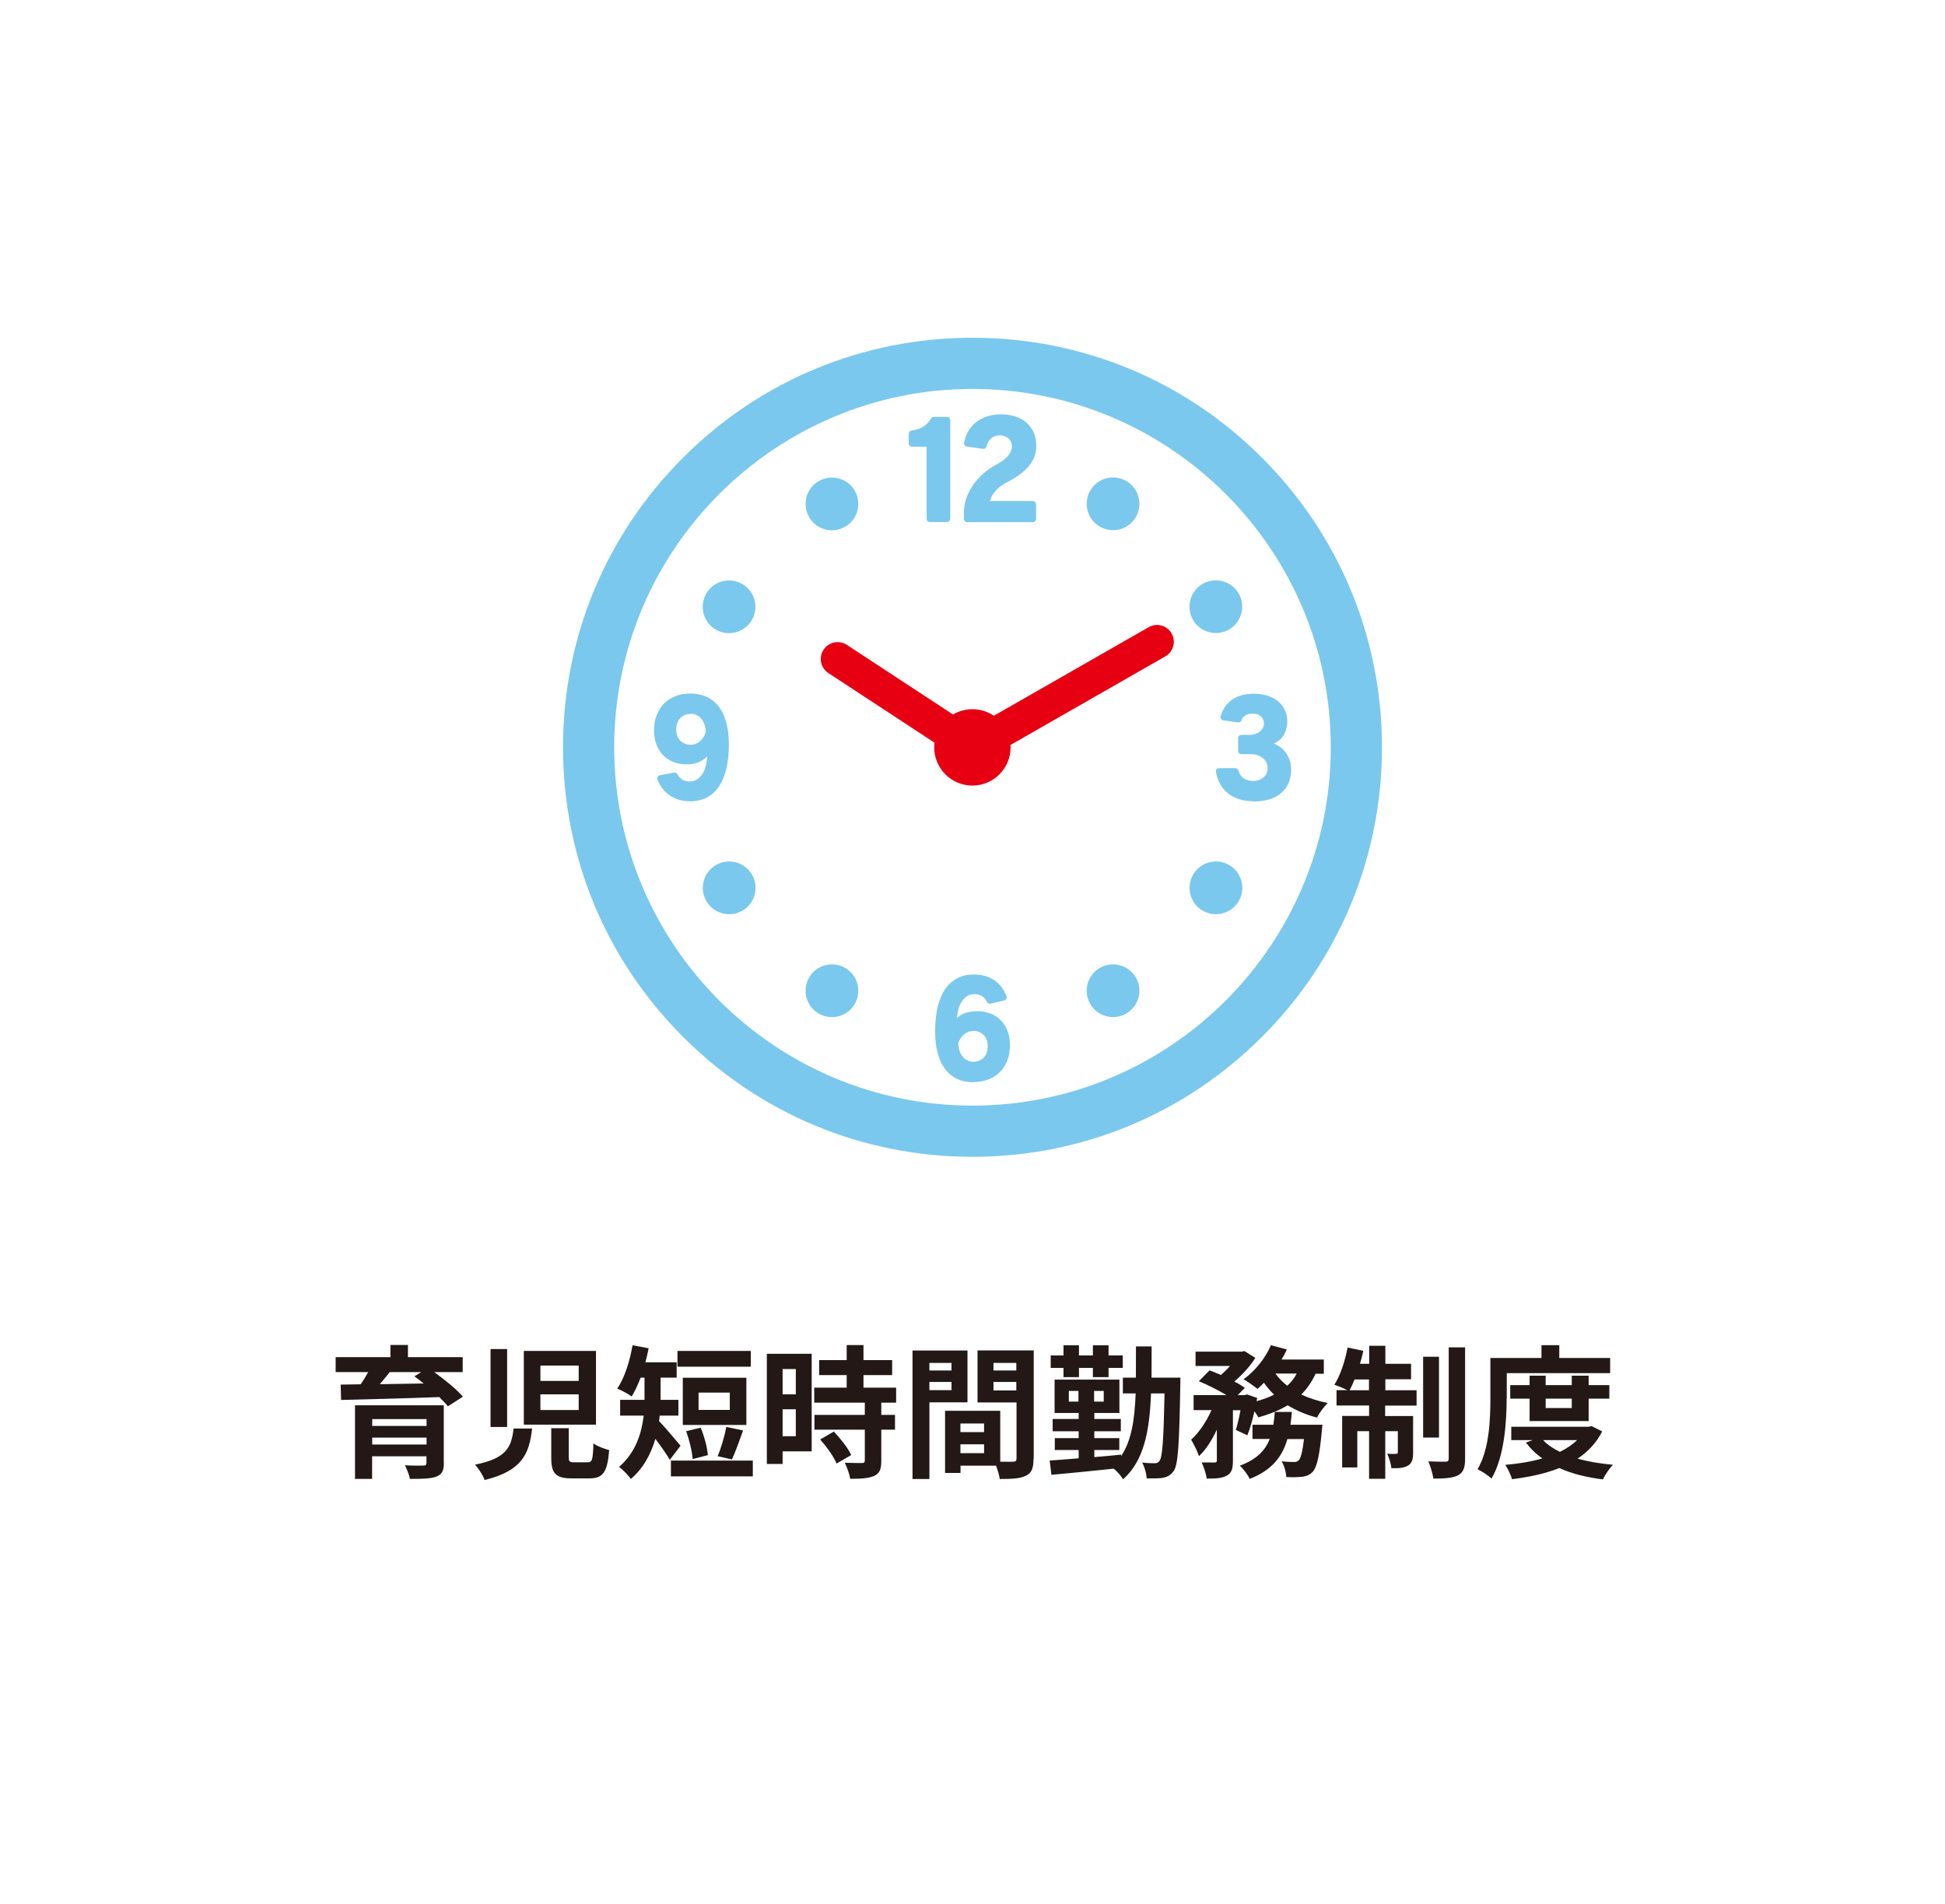 <?xml version="1.0" encoding="UTF-8"?><svg id="_レイヤー_2" xmlns="http://www.w3.org/2000/svg" viewBox="0 0 190 186"><defs><style>.cls-1{fill:#e60012;}.cls-2{fill:#fff;}.cls-3{fill:#231815;}.cls-4{fill:#7ac8ed;}</style></defs><g id="_オブジェクト_テキスト"><rect class="cls-2" width="190" height="186"/><g><path class="cls-3" d="m42.42,134.02c1.02.74,2.19,1.68,2.8,2.4l-1.47.94c-.21-.27-.5-.57-.84-.9-3.49.13-7.14.22-9.59.28l-.04-1.5,1.95-.03c.27-.38.52-.8.74-1.19h-3.18v-1.46h5.35v-1.19h1.71v1.19h5.35v1.46h-2.77Zm.94,8.88c0,.78-.2,1.13-.77,1.34-.57.2-1.4.21-2.54.21-.08-.41-.31-.95-.49-1.33.67.04,1.57.04,1.78.03.25,0,.32-.07.32-.27v-.64h-5.31v2.21h-1.67v-7.19h8.67v5.63Zm-7-4.29v.67h5.31v-.67h-5.31Zm5.31,2.48v-.67h-5.31v.67h5.31Zm-3.6-7.07c-.31.39-.64.8-.97,1.18,1.36-.03,2.82-.04,4.29-.07-.31-.25-.62-.49-.91-.7l.67-.41h-3.08Z"/><path class="cls-3" d="m51.98,139.53c-.28,2.47-.97,4.13-4.64,5.03-.15-.45-.59-1.13-.94-1.5,3.15-.62,3.56-1.77,3.77-3.53h1.81Zm-2.44-7.76v7.61h-1.62v-7.61h1.62Zm8.68.18v7.2h-7.05v-7.2h7.05Zm-5.43,2.93h3.74v-1.5h-3.74v1.5Zm0,2.84h3.74v-1.53h-3.74v1.53Zm2.77,1.78v2.84c0,.42.07.49.55.49h1.29c.45,0,.52-.24.57-1.85.34.28,1.09.53,1.54.66-.18,2.2-.62,2.76-1.95,2.76h-1.71c-1.61,0-2-.52-2-2.03v-2.87h1.71Z"/><path class="cls-3" d="m65.44,142.6c-.32-.56-.9-1.37-1.42-2.06-.42,1.44-1.15,2.86-2.4,3.92-.22-.35-.84-.97-1.15-1.18,1.64-1.41,2.21-3.31,2.41-5.01h-2.3v-1.54h2.38v-2.17h-.38c-.27.7-.56,1.33-.87,1.84-.32-.24-1.04-.62-1.42-.77.71-1.01,1.23-2.65,1.5-4.23l1.57.29c-.08.46-.2.92-.31,1.37h3.05v1.5h-1.57v2.17h1.74v1.54h-1.83c-.01.18-.03.35-.06.53.56.57,1.79,2.06,2.1,2.41l-1.06,1.39Zm8.1.06v1.54h-8v-1.54h8Zm-.2-9.17h-7.16v-1.54h7.16v1.54Zm-.43,5.69h-6.21v-4.61h6.21v4.61Zm-5.25,3.33c-.04-.71-.32-1.86-.63-2.72l1.42-.34c.35.84.64,1.93.7,2.68l-1.48.38Zm3.63-6.49h-3.05v1.69h3.05v-1.69Zm-1.19,6.21c.34-.77.69-1.98.85-2.86l1.64.35c-.38,1.02-.76,2.14-1.09,2.83l-1.4-.32Z"/><path class="cls-3" d="m79.29,141.76h-2.84v1.23h-1.54v-10.76h4.38v9.53Zm-2.84-8.04v2.47h1.29v-2.47h-1.29Zm1.29,6.56v-2.63h-1.29v2.63h1.29Zm8.35-3.28v1.2h1.34v1.44h-1.34v3.05c0,.8-.15,1.22-.7,1.47-.55.24-1.3.28-2.34.28-.06-.46-.31-1.12-.53-1.57.67.03,1.46.03,1.67.03.22,0,.29-.06.29-.25v-3.01h-4.92v-1.44h4.92v-1.2h-4.94v-1.46h3.17v-1.23h-2.69v-1.46h2.69v-1.47h1.64v1.47h2.8v1.46h-2.8v1.23h3.19v1.46h-1.44Zm-4.64,2.82c.64.69,1.4,1.61,1.7,2.3l-1.43.83c-.25-.64-.97-1.64-1.6-2.35l1.33-.77Z"/><path class="cls-3" d="m90.79,136.97v7.49h-1.65v-12.55h5.37v5.06h-3.71Zm0-3.85v.74h2.16v-.74h-2.16Zm2.16,2.66v-.8h-2.16v.8h2.16Zm8.01,6.71c0,.9-.18,1.39-.74,1.65-.55.28-1.36.32-2.56.32-.04-.35-.2-.87-.36-1.3h-3.47v.71h-1.51v-6.07h5.39v4.97c.55.01,1.06.01,1.25,0,.25,0,.34-.08.34-.31v-5.48h-3.81v-5.08h5.49v10.58Zm-7.14-3.45v.84h2.31v-.84h-2.31Zm2.31,2.9v-.87h-2.31v.87h2.31Zm.92-8.82v.74h2.23v-.74h-2.23Zm2.23,2.69v-.83h-2.23v.83h2.23Z"/><path class="cls-3" d="m115.31,134.56s-.01.53-.01.71c-.1,5.74-.21,7.79-.64,8.4-.31.43-.6.57-1.02.67-.41.07-.99.07-1.62.06-.03-.46-.2-1.11-.45-1.55.55.07,1,.07,1.25.07.21,0,.34-.06.46-.25.27-.36.39-2.03.48-6.57h-1.32c-.15,3.77-.7,6.57-2.73,8.39-.18-.31-.57-.76-.91-1.04-2.21.24-4.47.45-6.09.6l-.17-1.39c.78-.06,1.76-.13,2.83-.22v-.81h-2.33v-1.16h2.33v-.67h-2.54v-1.2h2.54v-.59h-2.35v-3.26h6.33v3.26h-2.45v.59h2.59v1.2h-2.59v.67h2.44v1.16h-2.44v.69c.87-.07,1.75-.15,2.62-.24v.14c1.01-1.5,1.32-3.53,1.42-6.12h-1.25v-1.54h1.27c.01-.95.01-1.96.01-3.05h1.53c0,1.08,0,2.09-.01,3.05h2.84Zm-11.42-.95h-1.25v-1.22h1.25v-.99h1.51v.99h1.36v-.99h1.53v.99h1.39v1.22h-1.39v.9h-1.53v-.9h-1.36v.9h-1.51v-.9Zm1.46,3.29v-1.04h-.94v1.04h.94Zm2.47-1.04h-.94v1.04h.94v-1.04Z"/><path class="cls-3" d="m128.52,134.16c-.36.8-.83,1.47-1.4,2.05.77.36,1.64.64,2.58.83-.36.34-.83.99-1.05,1.42-1.06-.27-2.02-.69-2.86-1.2-.83.5-1.79.88-2.86,1.18-.08-.15-.22-.36-.39-.59-.2.87-.43,1.71-.69,2.34l-1.12-.52c.15-.52.32-1.22.45-1.93h-.74v4.93c0,.76-.11,1.2-.6,1.46-.48.27-1.11.29-1.97.29-.04-.46-.27-1.13-.48-1.58.52.01,1.08.01,1.26.01.17-.01.22-.04.22-.21v-3c-.49,1.04-1.08,1.98-1.75,2.59-.14-.48-.5-1.16-.76-1.61.77-.69,1.5-1.78,1.99-2.89h-1.75v-1.46h3.21c-.79-.48-1.84-1.01-2.7-1.36l1.05-1.06c.34.13.73.28,1.11.45.31-.27.62-.57.88-.88h-3.36v-1.4h4.52l.25-.06,1.07.67c-.48.78-1.26,1.64-2.05,2.31.41.21.76.42,1.02.62l-.69.71h.67l.22-.07,1.01.34-.06.32c.62-.17,1.21-.38,1.71-.64-.36-.35-.7-.74-.99-1.16-.21.22-.42.42-.63.6-.32-.27-.97-.71-1.36-.94,1.09-.78,2.13-2.04,2.67-3.33l1.56.42c-.15.34-.32.66-.52.98h4.13v1.39h-.81Zm.66,5.01s-.03.43-.06.63c-.22,2.42-.48,3.5-.88,3.95-.31.32-.6.43-1.02.49-.35.04-.92.06-1.57.03-.01-.46-.2-1.12-.45-1.54.5.06.98.07,1.2.07.2,0,.31-.03.45-.15.2-.18.38-.78.53-2.09h-1.62c-.48,1.67-1.47,3.03-3.68,3.89-.18-.39-.62-.98-.97-1.29,1.68-.62,2.49-1.51,2.93-2.61h-1.69v-1.39h2.04c.07-.41.11-.81.14-1.25h1.67c-.04.42-.08.84-.14,1.25h3.12Zm-4.59-5.01c.31.43.7.84,1.16,1.19.38-.34.69-.74.92-1.19h-2.09Z"/><path class="cls-3" d="m135.31,135.79h3.07v1.5h-3.07v1.02h2.73v3.57c0,.64-.1,1.04-.5,1.27-.39.24-.92.27-1.62.25-.04-.42-.22-1.01-.41-1.41.39.03.73.03.87.01.13,0,.17-.03.17-.17v-2.04h-1.23v4.65h-1.58v-4.65h-1.15v3.54h-1.48v-5.03h2.63v-1.02h-3.18v-1.5h1.05c-.36-.18-.94-.42-1.26-.53.57-.88,1.04-2.3,1.29-3.63l1.53.32c-.08.43-.2.85-.32,1.27h.9v-1.76h1.58v1.76h2.51v1.51h-2.51v1.05Zm-1.58,0v-1.05h-1.41c-.15.39-.32.74-.48,1.05h1.89Zm6.84,4.62h-1.55v-7.89h1.55v7.89Zm2.55-8.8v10.87c0,.9-.18,1.34-.69,1.62-.52.27-1.33.32-2.41.32-.06-.46-.28-1.19-.49-1.68.71.03,1.44.03,1.68.03.22-.01.31-.07.31-.31v-10.86h1.6Z"/><path class="cls-3" d="m147.18,136.56c0,2.27-.21,5.7-1.48,7.86-.28-.28-.98-.74-1.36-.91,1.16-1.99,1.25-4.9,1.25-6.95v-3.92h4.99v-1.25h1.74v1.25h4.97v1.48h-10.1v2.44Zm9.33,3.25c-.56,1.12-1.39,1.99-2.4,2.66,1.02.29,2.19.49,3.45.6-.34.35-.77.99-.98,1.43-1.61-.2-3.04-.56-4.26-1.11-1.37.55-2.94.88-4.61,1.09-.13-.42-.42-1.05-.67-1.4,1.29-.11,2.52-.31,3.63-.63-.62-.43-1.16-.95-1.61-1.55l.66-.24h-2.09v-1.3h7.55l.29-.07,1.04.52Zm-7.09-1.01v-2.19h-1.89v-1.32h1.89v-.92h1.57v.92h2.55v-.92h1.65v.92h2.02v1.32h-2.02v2.19h-5.77Zm1.32,1.86c.42.45.98.83,1.64,1.15.64-.31,1.22-.7,1.68-1.15h-3.32Zm.25-4.05v.92h2.55v-.92h-2.55Z"/></g><g><path class="cls-4" d="m95,112.99c-10.68,0-20.73-4.16-28.28-11.72-7.56-7.56-11.72-17.6-11.72-28.28s4.16-20.73,11.72-28.28c7.55-7.56,17.6-11.72,28.28-11.72s20.73,4.16,28.28,11.72c7.55,7.55,11.72,17.6,11.72,28.28s-4.16,20.73-11.72,28.28c-7.55,7.55-17.6,11.72-28.28,11.72Zm0-75c-19.3,0-35,15.7-35,35s15.7,35,35,35,35-15.7,35-35-15.7-35-35-35Z"/><path class="cls-4" d="m83.5,47.93c.71,1.23.29,2.81-.94,3.52-1.23.71-2.81.29-3.52-.94-.71-1.23-.29-2.81.94-3.52,1.23-.71,2.81-.29,3.52.94Z"/><path class="cls-4" d="m72.51,57.04c1.23.71,1.65,2.29.94,3.52-.71,1.23-2.28,1.65-3.52.94-1.23-.71-1.65-2.29-.94-3.52.71-1.23,2.29-1.65,3.52-.94Z"/><path class="cls-4" d="m122.45,78.26c-2,0-3.34-1.04-3.67-2.86-.02-.09,0-.19.07-.26.06-.07.15-.11.25-.11h1.57c.14,0,.27.1.31.24.18.65.7,1.01,1.45,1.01.81,0,1.4-.52,1.4-1.23,0-.81-.69-1.39-1.63-1.39h-.93c-.18,0-.32-.14-.32-.32v-1.24c0-.18.14-.32.32-.32h.79c.88,0,1.41-.56,1.41-1.1,0-.6-.42-.98-1.1-.98-.55,0-.94.23-1.09.65-.05.13-.17.21-.3.21-.01,0-.03,0-.05,0l-1.43-.2c-.09-.01-.17-.07-.22-.14-.05-.08-.06-.17-.04-.26.41-1.42,1.56-2.2,3.25-2.2,1.95,0,3.26,1.08,3.26,2.69,0,.61-.18,1.66-1.31,2.18,1.04.41,1.69,1.38,1.69,2.54,0,1.95-1.38,3.12-3.69,3.12Z"/><path class="cls-4" d="m95.13,105.71c-2.44,0-3.78-1.77-3.78-4.99,0-3.57,1.35-5.54,3.81-5.54,1.5,0,2.65.77,3.16,2.12.03.09.03.18-.02.26-.04.08-.12.14-.21.16l-1.34.31s-.05,0-.07,0c-.13,0-.24-.08-.29-.19-.21-.49-.63-.74-1.24-.74-.77,0-1.57.73-1.67,2.36.28-.31.85-.69,1.96-.69,1.96,0,3.22,1.31,3.22,3.34,0,2.14-1.42,3.58-3.53,3.58Zm-1.52-3.78c.07,1.31.84,1.78,1.48,1.78s1.4-.41,1.4-1.56c0-.96-.7-1.46-1.39-1.46-.76,0-1.33.62-1.5,1.24Z"/><path class="cls-4" d="m67.39,78.26c-1.49,0-2.64-.77-3.16-2.11-.03-.09-.03-.19.02-.27.05-.08.13-.14.22-.16l1.37-.26s.04,0,.06,0c.12,0,.23.07.29.18.22.45.65.69,1.22.69.73,0,1.58-.65,1.67-2.46-.45.5-1.16.79-1.97.79-1.96,0-3.22-1.31-3.22-3.34,0-2.14,1.42-3.58,3.53-3.58,2.44,0,3.78,1.77,3.78,4.99,0,3.57-1.35,5.54-3.81,5.54Zm.07-8.53c-.65,0-1.4.41-1.4,1.56,0,.96.7,1.46,1.39,1.46.76,0,1.33-.63,1.5-1.26-.07-1.3-.81-1.77-1.48-1.77Z"/><path class="cls-4" d="m69.94,84.49c1.23-.71,2.81-.29,3.52.94.71,1.23.29,2.81-.94,3.52-1.23.71-2.81.29-3.52-.94-.71-1.23-.29-2.81.94-3.52Z"/><path class="cls-4" d="m79.04,95.48c.71-1.23,2.28-1.65,3.52-.94,1.23.71,1.65,2.28.94,3.52-.71,1.23-2.28,1.65-3.52.94-1.23-.71-1.65-2.28-.94-3.52Z"/><path class="cls-4" d="m106.5,98.06c-.71-1.23-.29-2.81.94-3.52,1.23-.71,2.81-.29,3.52.94.71,1.23.29,2.81-.94,3.52-1.23.71-2.81.29-3.52-.94Z"/><path class="cls-4" d="m117.49,88.95c-1.23-.71-1.65-2.28-.94-3.52.71-1.23,2.29-1.65,3.52-.94,1.23.71,1.65,2.28.94,3.52-.71,1.23-2.28,1.65-3.52.94Z"/><path class="cls-4" d="m120.06,61.49c-1.23.71-2.81.29-3.52-.94s-.29-2.81.94-3.52c1.23-.71,2.81-.29,3.52.94.71,1.23.29,2.81-.94,3.52Z"/><path class="cls-4" d="m110.96,50.5c-.71,1.23-2.28,1.65-3.52.94-1.23-.71-1.65-2.29-.94-3.52.71-1.23,2.28-1.65,3.52-.94,1.23.71,1.65,2.28.94,3.52Z"/><path class="cls-1" d="m114.45,61.87c-.45-.79-1.46-1.06-2.24-.61l-15.12,8.65c-.6-.4-1.32-.64-2.09-.64-.69,0-1.35.19-1.9.52l-10.37-6.8c-.76-.5-1.78-.29-2.28.47-.5.76-.29,1.78.47,2.28l10.37,6.8c-.02.15-.03.3-.03.46,0,2.06,1.67,3.73,3.73,3.73s3.73-1.67,3.73-3.73c0-.08,0-.16,0-.24l15.12-8.65c.79-.45,1.06-1.46.61-2.24Z"/><g><path class="cls-4" d="m90.85,51c-.18,0-.33-.15-.33-.33v-7.03h-1.42c-.18,0-.33-.15-.33-.33v-.93c0-.17.12-.31.29-.33.85-.1,1.57-.54,1.87-1.15.06-.11.17-.18.29-.18h1.28c.18,0,.33.15.33.33v9.61c0,.18-.15.33-.33.33h-1.65Z"/><path class="cls-4" d="m94.49,51c-.18,0-.33-.15-.33-.33v-.64c0-1.76,1.26-3.63,3.13-4.63,1.05-.56,1.56-1.15,1.56-1.81,0-.62-.51-1.07-1.21-1.07-.62,0-1.11.41-1.27,1.07-.04.15-.17.25-.32.25-.02,0-.03,0-.05,0l-1.55-.22c-.09-.01-.17-.06-.22-.14-.05-.07-.07-.17-.05-.25.34-1.73,1.7-2.76,3.63-2.76,2.08,0,3.42,1.21,3.42,3.07,0,1.44-.85,2.51-2.86,3.57-.72.34-1.48,1.03-1.65,1.83h4.16c.18,0,.33.15.33.33v1.4c0,.18-.15.33-.33.33h-6.4Z"/></g></g></g></svg>